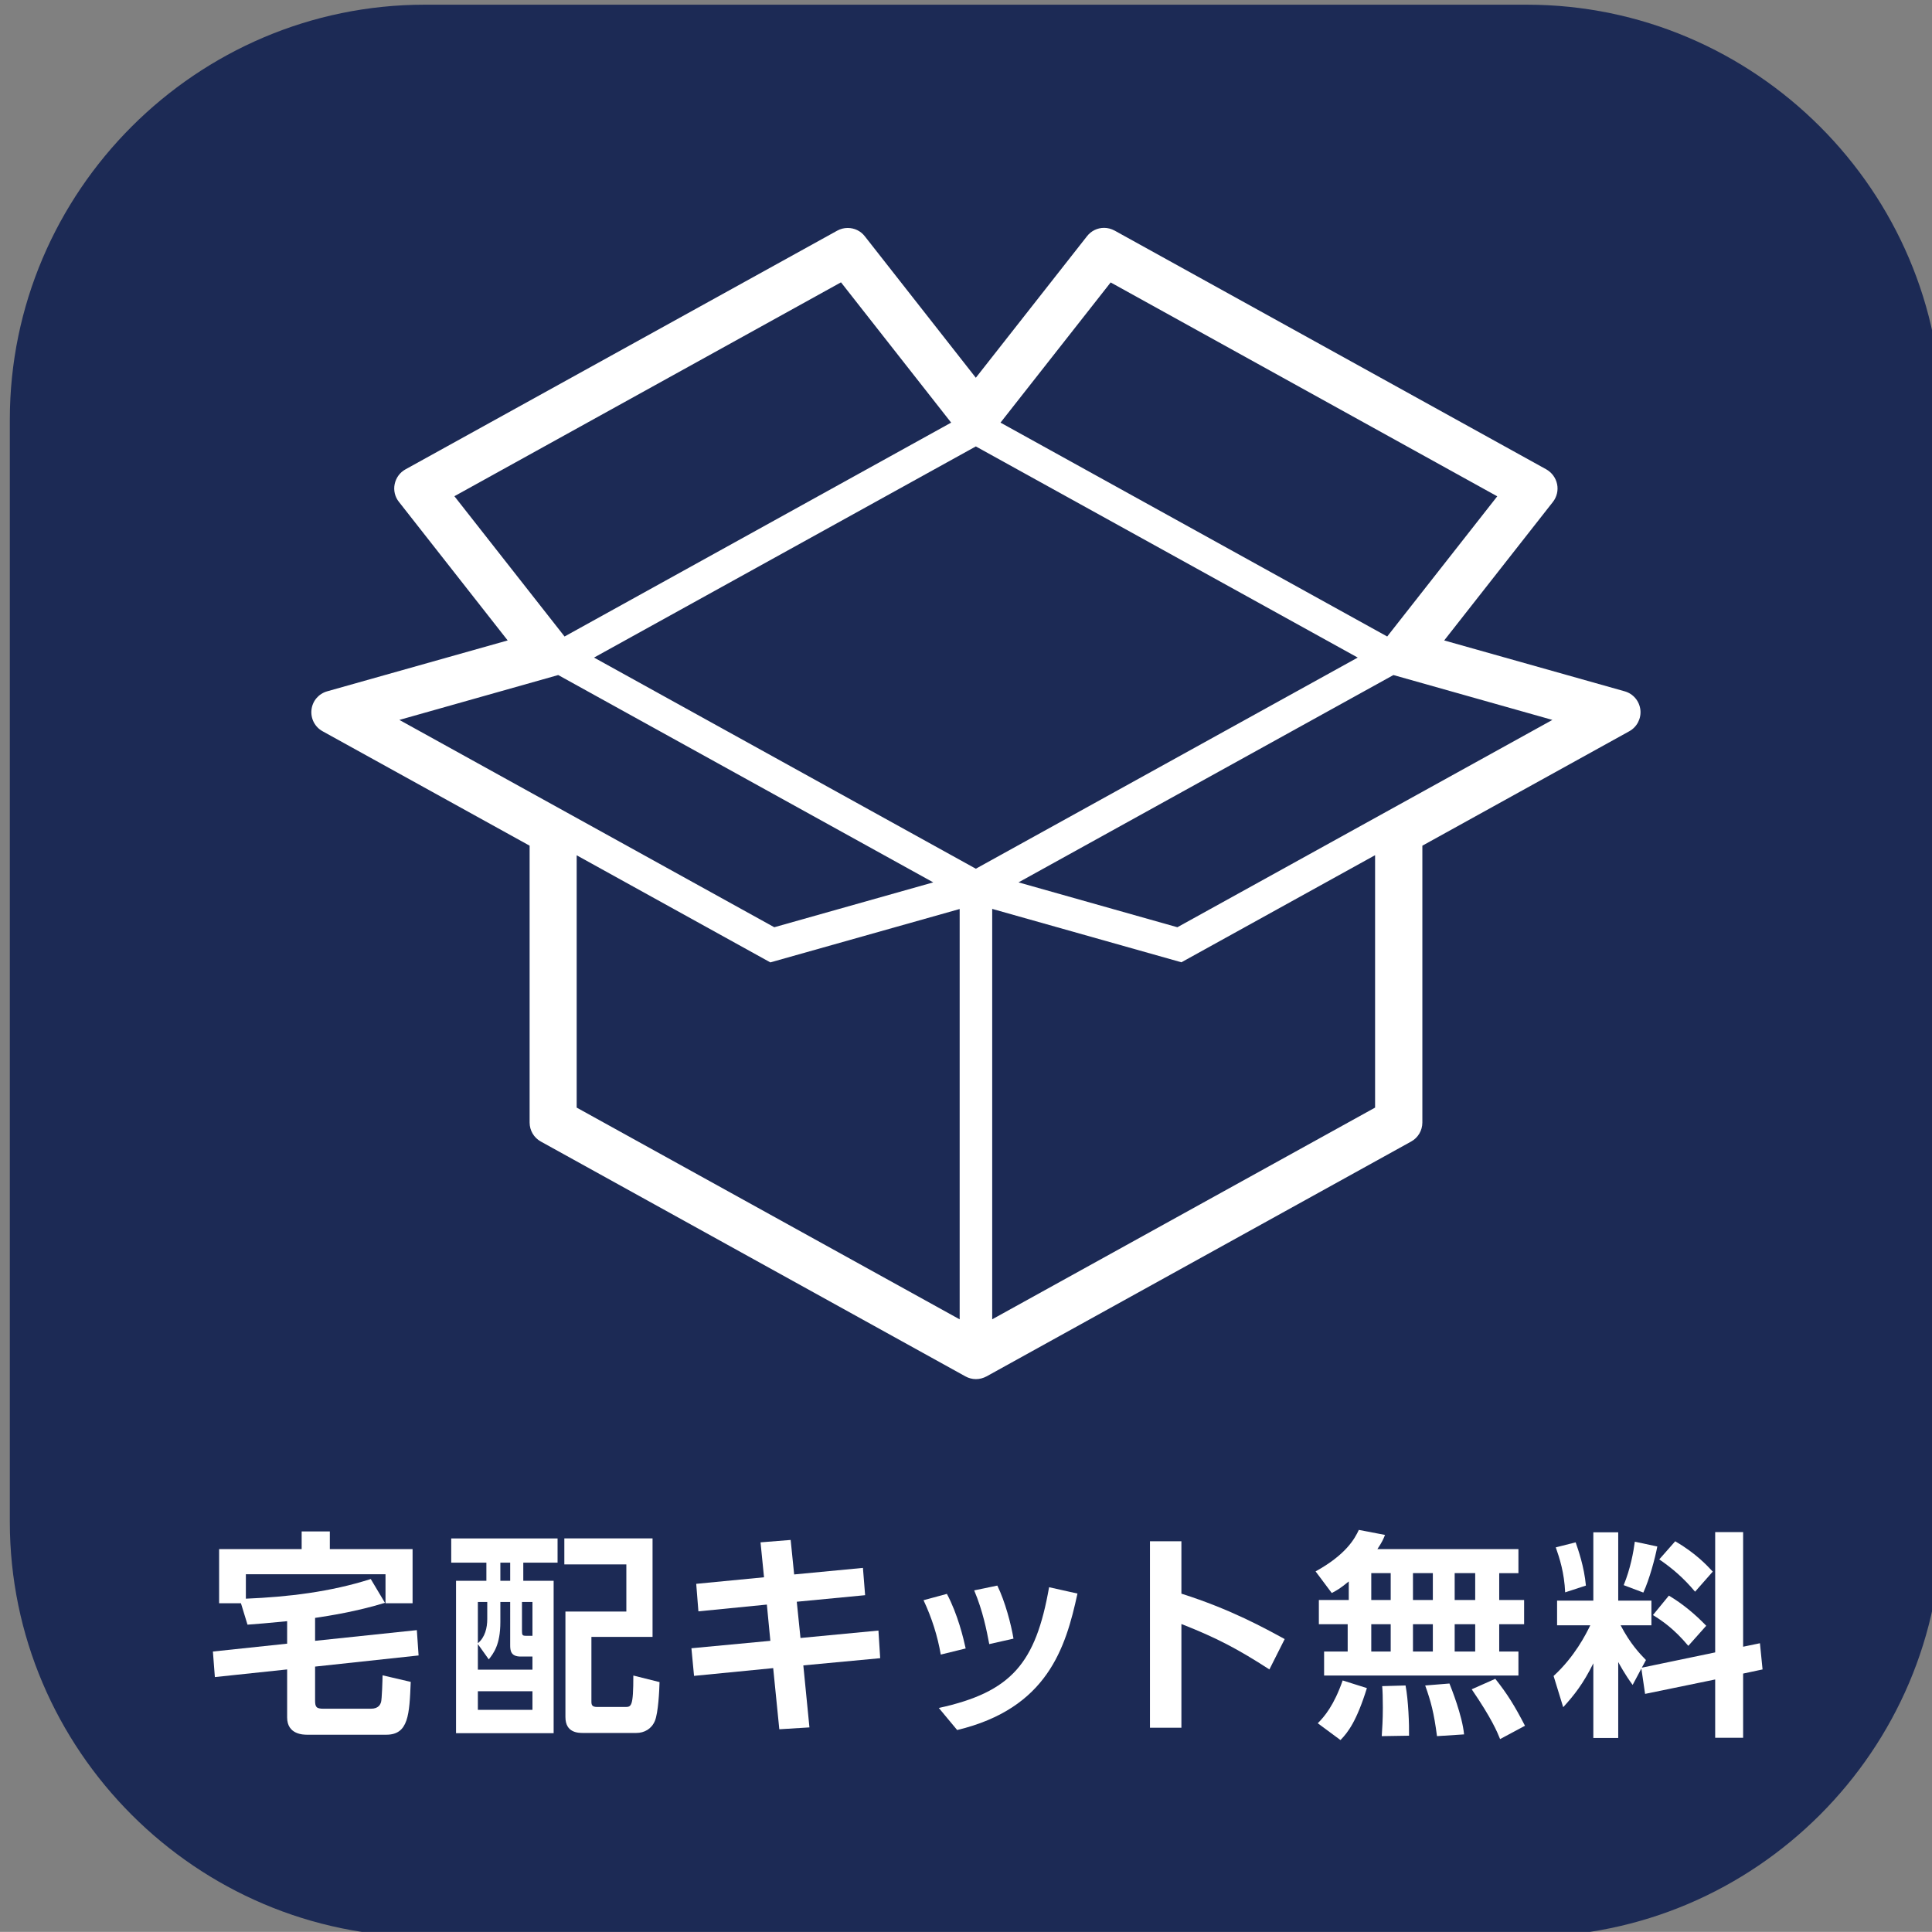 <?xml version="1.0" encoding="utf-8"?>
<!-- Generator: Adobe Illustrator 23.0.1, SVG Export Plug-In . SVG Version: 6.00 Build 0)  -->
<svg version="1.1" id="レイヤー_1" xmlns="http://www.w3.org/2000/svg" xmlns:xlink="http://www.w3.org/1999/xlink" x="0px"
	 y="0px" viewBox="0 0 176.96 176.95" style="enable-background:new 0 0 176.96 176.95;" xml:space="preserve">
<rect x="0" y="0" width="176.96" height="176.95" fill="#808080" stroke="none"/>
<style type="text/css">
	.st0{fill:#1C2A55;}
	.st1{fill:#FFFFFF;}
</style>
<path class="st0" d="M177.86,139.39c0,20.9-17.1,38-38,38H38.9c-20.9,0-38-17.1-38-38V38.43c0-20.9,17.1-38,38-38h100.96
	c20.9,0,38,17.1,38,38V139.39z"/>
<path class="st1" d="M26.31,148.49c-1.86,0.18-2.76,0.26-3.64,0.32l-0.6-1.96h-2v-4.96h7.56v-1.62h2.58v1.62h7.58v4.96h-2.48v-2.66
	H22.52v2.24c3.88-0.16,7.74-0.62,11.44-1.8l1.3,2.18c-2.62,0.8-5.06,1.18-6.4,1.38v2.1l9.32-0.98l0.16,2.32l-9.48,1.02v3.08
	c0,0.62,0.1,0.78,0.78,0.78h4.32c0.74,0,0.88-0.42,0.94-0.6c0.08-0.24,0.14-2.08,0.14-2.46l2.58,0.6c-0.12,3-0.2,4.84-2.24,4.84
	h-7.24c-0.32,0-1.84,0-1.84-1.58v-4.4l-6.62,0.7l-0.18-2.34l6.8-0.72V148.49z"/>
<path class="st1" d="M51.07,140.91v2.22h-3.14v1.66h2.78v13.96h-8.94v-13.96h2.78v-1.66h-3.22v-2.22H51.07z M46.73,146.73h-0.9v1.84
	c0,2.1-0.64,2.88-1.06,3.42l-1-1.4v2.34h5v-1.2h-1.08c-0.9,0-0.96-0.54-0.96-1.04V146.73z M44.63,146.73h-0.86v3.78
	c0.66-0.54,0.86-1.42,0.86-2.22V146.73z M48.77,154.91h-5v1.7h5V154.91z M46.73,143.13h-0.9v1.66h0.9V143.13z M48.77,146.73h-0.96
	v2.64c0,0.4,0.04,0.46,0.38,0.46h0.58V146.73z M59.77,149.93h-5.6v5.92c0,0.32,0.06,0.5,0.54,0.5h2.52c0.6,0,0.78,0,0.78-2.88
	l2.4,0.6c-0.02,0.82-0.12,2.8-0.42,3.54c-0.3,0.74-0.96,1.12-1.72,1.12h-4.82c-0.48,0-1.66,0-1.66-1.46v-9.66h5.58v-4.32h-5.68
	v-2.38h8.08V149.93z"/>
<polygon class="st1" points="79.04,143.61 79.24,146.11 72.98,146.71 73.32,150.03 80.46,149.35 80.62,151.88 73.58,152.54 
	74.14,158.22 71.38,158.39 70.82,152.79 63.57,153.5 63.33,150.97 70.56,150.29 70.24,146.97 63.97,147.59 63.77,145.07 
	69.98,144.47 69.66,141.27 72.42,141.05 72.74,144.21 "/>
<path class="st1" d="M86.17,151.55c-0.3-1.72-0.82-3.36-1.58-4.98l2.14-0.58c1,1.88,1.52,4.08,1.72,5L86.17,151.55z M85.99,156.44
	c6.68-1.46,8.88-4.12,10.1-11.06l2.6,0.58c-1.08,4.98-2.76,10.52-11.02,12.5L85.99,156.44z M90.61,150.59
	c-0.24-1.26-0.58-3.02-1.38-4.92l2.12-0.44c0.72,1.48,1.26,3.54,1.48,4.86L90.61,150.59z"/>
<path class="st1" d="M116.27,152.91c-2.88-1.86-4.84-2.9-8.06-4.16v9.5h-2.88v-17.08h2.88v4.8c4.5,1.42,7.7,3.2,9.46,4.16
	L116.27,152.91z"/>
<path class="st1" d="M123.54,144.85c-0.8,0.66-1.1,0.82-1.56,1.06l-1.48-1.98c2.8-1.54,3.6-3.02,3.96-3.8l2.4,0.46
	c-0.16,0.4-0.26,0.64-0.7,1.3h12.92v2.2h-1.76v2.46h2.28v2.22h-2.28v2.5h1.76v2.2h-17.8v-2.2h2.16v-2.5h-2.64v-2.22h2.74V144.85z
	 M125.2,154.62c-0.94,3.02-1.72,4.04-2.42,4.76l-2.08-1.54c0.6-0.6,1.48-1.62,2.28-3.92L125.2,154.62z M125.6,146.55h1.78v-2.46
	h-1.78V146.55z M125.6,151.27h1.78v-2.5h-1.78V151.27z M128.74,154.38c0.26,1.34,0.34,3.62,0.32,4.6l-2.5,0.04
	c0.04-0.66,0.1-1.44,0.1-2.6c0-0.9-0.02-1.54-0.06-1.98L128.74,154.38z M129.42,146.55h1.82v-2.46h-1.82V146.55z M129.42,151.27
	h1.82v-2.5h-1.82V151.27z M132.76,154.2c0.16,0.4,1.18,2.94,1.34,4.66l-2.48,0.16c-0.28-2.16-0.56-3.18-1.08-4.64L132.76,154.2z
	 M133.24,146.55h1.88v-2.46h-1.88V146.55z M133.24,151.27h1.88v-2.5h-1.88V151.27z M136.96,153.77c1.1,1.38,1.78,2.48,2.72,4.3
	l-2.28,1.22c-0.26-0.64-0.74-1.84-2.6-4.56L136.96,153.77z"/>
<path class="st1" d="M150.34,152.83l-0.8,1.5c-0.72-0.98-1.2-1.88-1.32-2.1v6.96h-2.28v-6.84c-0.92,1.86-1.74,2.9-2.76,4.02
	l-0.88-2.86c1.94-1.78,2.96-3.82,3.36-4.64h-3.04v-2.26h3.32v-6.26h2.28v6.26h3.04v2.26h-2.82c0.9,1.72,1.76,2.6,2.32,3.18
	l-0.38,0.7l6.72-1.4v-11.02h2.56v10.5l1.54-0.32l0.24,2.4l-1.78,0.38v5.88h-2.56v-5.34l-6.42,1.32L150.34,152.83z M144.32,141.27
	c0.22,0.64,0.78,2.2,0.94,3.96l-1.9,0.62c-0.08-1.8-0.52-3.16-0.86-4.12L144.32,141.27z M151.8,141.65c-0.2,1.06-0.72,3-1.28,4.22
	l-1.8-0.68c0.62-1.5,0.9-3.06,1.02-3.98L151.8,141.65z M152.86,146.15c1.28,0.76,2.42,1.72,3.42,2.76l-1.64,1.84
	c-1.34-1.6-2.44-2.32-3.24-2.82L152.86,146.15z M153.44,141.17c1.88,1.1,2.88,2.18,3.44,2.78l-1.62,1.84
	c-1.06-1.26-2.06-2.12-3.28-2.96L153.44,141.17z"/>
<path class="st1" d="M148.81,63.32l-16.53-4.66l9.96-12.69c0.36-0.46,0.5-1.06,0.38-1.63c-0.12-0.57-0.48-1.06-0.99-1.35
	l-39.54-21.87c-0.3-0.16-0.63-0.25-0.96-0.25c-0.62,0-1.19,0.28-1.57,0.77L89.38,34.6L79.21,21.64c-0.38-0.49-0.95-0.76-1.57-0.76
	c-0.34,0-0.67,0.09-0.96,0.25L37.14,42.99c-0.51,0.28-0.87,0.77-0.99,1.35c-0.12,0.57,0.02,1.17,0.39,1.63l9.96,12.69l-16.53,4.66
	c-0.78,0.22-1.35,0.88-1.44,1.69c-0.09,0.81,0.31,1.58,1.02,1.97l18.96,10.48v25.36c0,0.72,0.39,1.39,1.03,1.74l38.89,21.51
	c0.29,0.16,0.62,0.25,0.96,0.25s0.67-0.09,0.97-0.25l38.89-21.51c0.64-0.35,1.03-1.02,1.03-1.74V77.46l18.95-10.48
	c0.71-0.39,1.11-1.17,1.02-1.97C150.15,64.2,149.59,63.54,148.81,63.32 M101.73,25.87l35.41,19.59L127.06,58.3L91.64,38.71
	L101.73,25.87z M41.62,45.45l35.41-19.59l10.09,12.85L51.71,58.3L41.62,45.45z M36.58,65.94l14.55-4.11l34.35,18.99l-14.56,4.11
	L36.58,65.94z M87.89,120.84l-35.07-19.39V78.34l17.74,9.81l17.34-4.89V120.84z M89.38,79.57L54.41,60.23l34.97-19.34l34.98,19.34
	L89.38,79.57z M125.95,101.45l-35.07,19.39V83.25l17.33,4.89l17.74-9.81V101.45z M107.84,84.93l-14.55-4.11l34.34-18.99l14.56,4.11
	L107.84,84.93z"/>
</svg>
